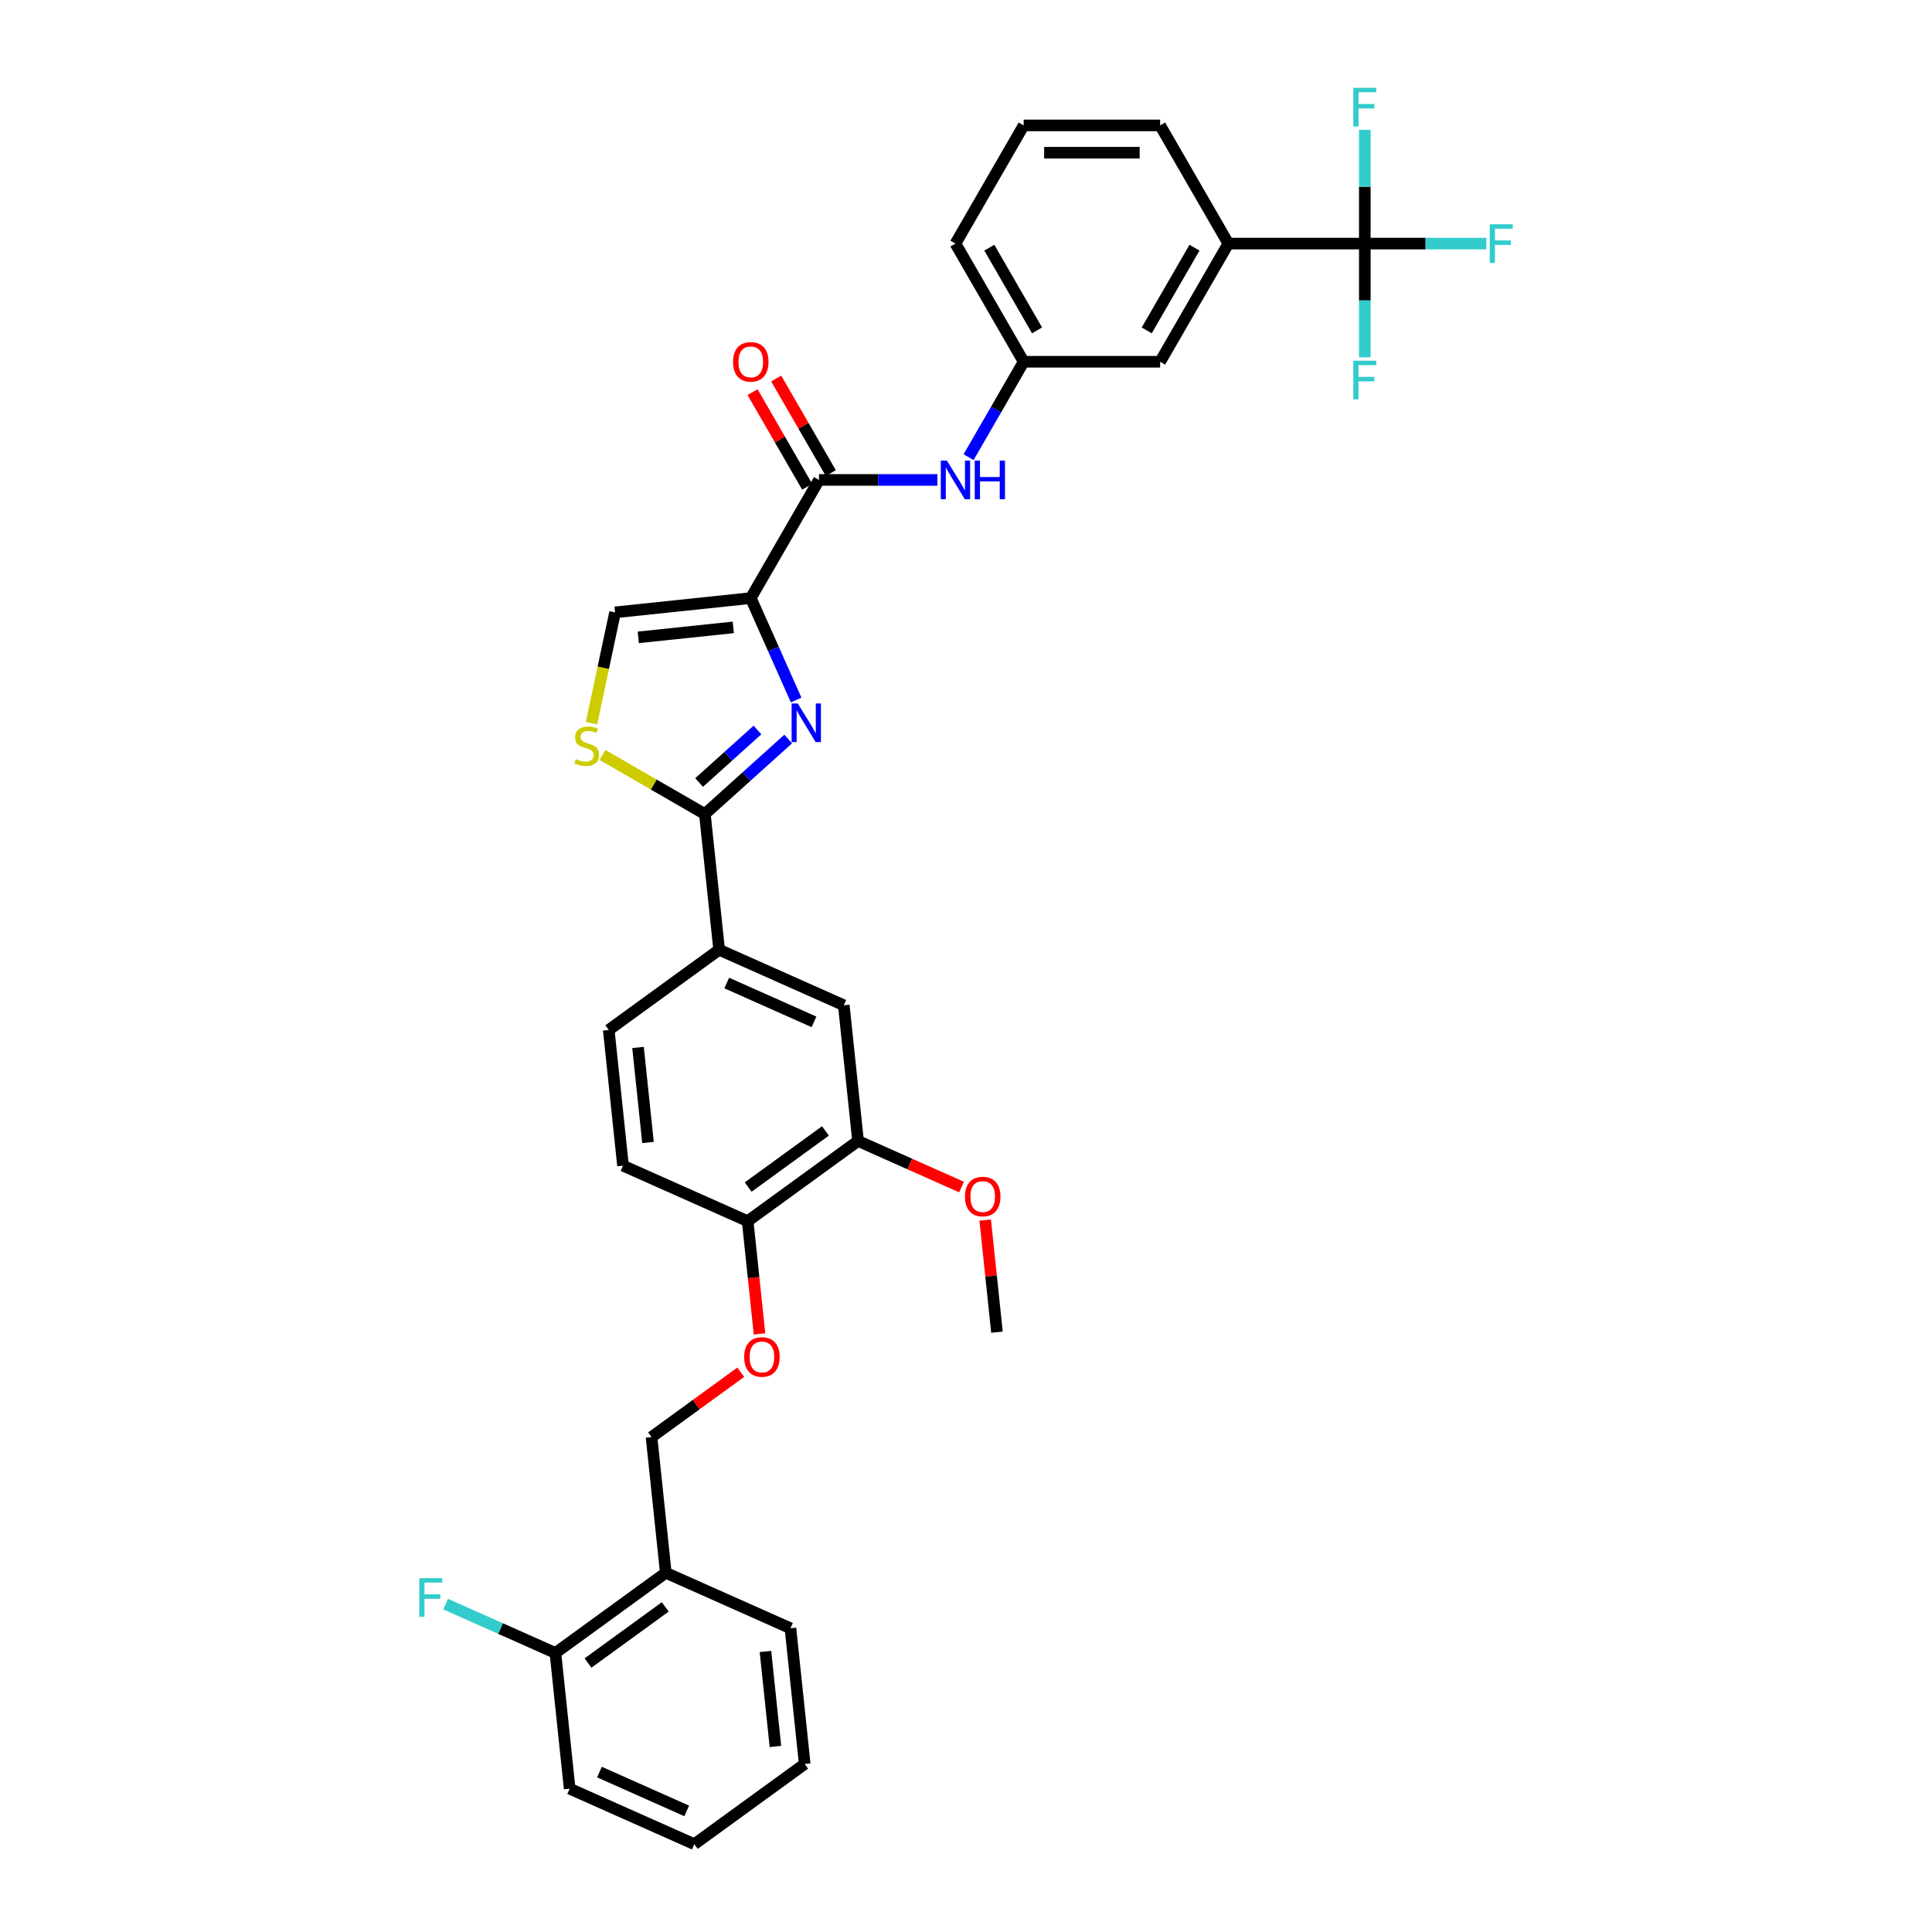 <?xml version='1.0' encoding='iso-8859-1'?>
<svg version='1.1' baseProfile='full'
              xmlns='http://www.w3.org/2000/svg'
                      xmlns:rdkit='http://www.rdkit.org/xml'
                      xmlns:xlink='http://www.w3.org/1999/xlink'
                  xml:space='preserve'
width='1000px' height='1000px' viewBox='0 0 1000 1000'>
<!-- END OF HEADER -->
<rect style='opacity:1.0;fill:#FFFFFF;stroke:none' width='1000' height='1000' x='0' y='0'> </rect>
<path class='bond-0' d='M 706.418,126.082 L 635.792,126.082' style='fill:none;fill-rule:evenodd;stroke:#000000;stroke-width:6px;stroke-linecap:butt;stroke-linejoin:miter;stroke-opacity:1' />
<path class='bond-1' d='M 706.418,126.082 L 737.876,126.082' style='fill:none;fill-rule:evenodd;stroke:#000000;stroke-width:6px;stroke-linecap:butt;stroke-linejoin:miter;stroke-opacity:1' />
<path class='bond-1' d='M 737.876,126.082 L 769.333,126.082' style='fill:none;fill-rule:evenodd;stroke:#33CCCC;stroke-width:6px;stroke-linecap:butt;stroke-linejoin:miter;stroke-opacity:1' />
<path class='bond-2' d='M 706.418,126.082 L 706.418,155.512' style='fill:none;fill-rule:evenodd;stroke:#000000;stroke-width:6px;stroke-linecap:butt;stroke-linejoin:miter;stroke-opacity:1' />
<path class='bond-2' d='M 706.418,155.512 L 706.418,184.942' style='fill:none;fill-rule:evenodd;stroke:#33CCCC;stroke-width:6px;stroke-linecap:butt;stroke-linejoin:miter;stroke-opacity:1' />
<path class='bond-3' d='M 706.418,126.082 L 706.418,96.652' style='fill:none;fill-rule:evenodd;stroke:#000000;stroke-width:6px;stroke-linecap:butt;stroke-linejoin:miter;stroke-opacity:1' />
<path class='bond-3' d='M 706.418,96.652 L 706.418,67.222' style='fill:none;fill-rule:evenodd;stroke:#33CCCC;stroke-width:6px;stroke-linecap:butt;stroke-linejoin:miter;stroke-opacity:1' />
<path class='bond-4' d='M 423.912,248.411 L 454.55,248.411' style='fill:none;fill-rule:evenodd;stroke:#000000;stroke-width:6px;stroke-linecap:butt;stroke-linejoin:miter;stroke-opacity:1' />
<path class='bond-4' d='M 454.55,248.411 L 485.188,248.411' style='fill:none;fill-rule:evenodd;stroke:#0000FF;stroke-width:6px;stroke-linecap:butt;stroke-linejoin:miter;stroke-opacity:1' />
<path class='bond-5' d='M 430.028,244.879 L 415.891,220.392' style='fill:none;fill-rule:evenodd;stroke:#000000;stroke-width:6px;stroke-linecap:butt;stroke-linejoin:miter;stroke-opacity:1' />
<path class='bond-5' d='M 415.891,220.392 L 401.753,195.905' style='fill:none;fill-rule:evenodd;stroke:#FF0000;stroke-width:6px;stroke-linecap:butt;stroke-linejoin:miter;stroke-opacity:1' />
<path class='bond-5' d='M 417.796,251.942 L 403.658,227.455' style='fill:none;fill-rule:evenodd;stroke:#000000;stroke-width:6px;stroke-linecap:butt;stroke-linejoin:miter;stroke-opacity:1' />
<path class='bond-5' d='M 403.658,227.455 L 389.52,202.968' style='fill:none;fill-rule:evenodd;stroke:#FF0000;stroke-width:6px;stroke-linecap:butt;stroke-linejoin:miter;stroke-opacity:1' />
<path class='bond-6' d='M 423.912,248.411 L 388.599,309.575' style='fill:none;fill-rule:evenodd;stroke:#000000;stroke-width:6px;stroke-linecap:butt;stroke-linejoin:miter;stroke-opacity:1' />
<path class='bond-7' d='M 501.332,236.644 L 515.592,211.945' style='fill:none;fill-rule:evenodd;stroke:#0000FF;stroke-width:6px;stroke-linecap:butt;stroke-linejoin:miter;stroke-opacity:1' />
<path class='bond-7' d='M 515.592,211.945 L 529.852,187.246' style='fill:none;fill-rule:evenodd;stroke:#000000;stroke-width:6px;stroke-linecap:butt;stroke-linejoin:miter;stroke-opacity:1' />
<path class='bond-8' d='M 635.792,126.082 L 600.479,187.246' style='fill:none;fill-rule:evenodd;stroke:#000000;stroke-width:6px;stroke-linecap:butt;stroke-linejoin:miter;stroke-opacity:1' />
<path class='bond-8' d='M 618.262,128.194 L 593.543,171.009' style='fill:none;fill-rule:evenodd;stroke:#000000;stroke-width:6px;stroke-linecap:butt;stroke-linejoin:miter;stroke-opacity:1' />
<path class='bond-9' d='M 635.792,126.082 L 600.479,64.917' style='fill:none;fill-rule:evenodd;stroke:#000000;stroke-width:6px;stroke-linecap:butt;stroke-linejoin:miter;stroke-opacity:1' />
<path class='bond-10' d='M 364.839,421.354 L 338.346,406.059' style='fill:none;fill-rule:evenodd;stroke:#000000;stroke-width:6px;stroke-linecap:butt;stroke-linejoin:miter;stroke-opacity:1' />
<path class='bond-10' d='M 338.346,406.059 L 311.853,390.763' style='fill:none;fill-rule:evenodd;stroke:#CCCC00;stroke-width:6px;stroke-linecap:butt;stroke-linejoin:miter;stroke-opacity:1' />
<path class='bond-11' d='M 364.839,421.354 L 386.407,401.935' style='fill:none;fill-rule:evenodd;stroke:#000000;stroke-width:6px;stroke-linecap:butt;stroke-linejoin:miter;stroke-opacity:1' />
<path class='bond-11' d='M 386.407,401.935 L 407.974,382.515' style='fill:none;fill-rule:evenodd;stroke:#0000FF;stroke-width:6px;stroke-linecap:butt;stroke-linejoin:miter;stroke-opacity:1' />
<path class='bond-11' d='M 361.858,405.031 L 376.955,391.438' style='fill:none;fill-rule:evenodd;stroke:#000000;stroke-width:6px;stroke-linecap:butt;stroke-linejoin:miter;stroke-opacity:1' />
<path class='bond-11' d='M 376.955,391.438 L 392.052,377.844' style='fill:none;fill-rule:evenodd;stroke:#0000FF;stroke-width:6px;stroke-linecap:butt;stroke-linejoin:miter;stroke-opacity:1' />
<path class='bond-12' d='M 364.839,421.354 L 372.222,491.594' style='fill:none;fill-rule:evenodd;stroke:#000000;stroke-width:6px;stroke-linecap:butt;stroke-linejoin:miter;stroke-opacity:1' />
<path class='bond-13' d='M 306.17,374.303 L 312.264,345.63' style='fill:none;fill-rule:evenodd;stroke:#CCCC00;stroke-width:6px;stroke-linecap:butt;stroke-linejoin:miter;stroke-opacity:1' />
<path class='bond-13' d='M 312.264,345.63 L 318.359,316.958' style='fill:none;fill-rule:evenodd;stroke:#000000;stroke-width:6px;stroke-linecap:butt;stroke-linejoin:miter;stroke-opacity:1' />
<path class='bond-14' d='M 318.359,316.958 L 388.599,309.575' style='fill:none;fill-rule:evenodd;stroke:#000000;stroke-width:6px;stroke-linecap:butt;stroke-linejoin:miter;stroke-opacity:1' />
<path class='bond-14' d='M 330.371,329.898 L 379.539,324.731' style='fill:none;fill-rule:evenodd;stroke:#000000;stroke-width:6px;stroke-linecap:butt;stroke-linejoin:miter;stroke-opacity:1' />
<path class='bond-15' d='M 388.599,309.575 L 400.343,335.952' style='fill:none;fill-rule:evenodd;stroke:#000000;stroke-width:6px;stroke-linecap:butt;stroke-linejoin:miter;stroke-opacity:1' />
<path class='bond-15' d='M 400.343,335.952 L 412.086,362.329' style='fill:none;fill-rule:evenodd;stroke:#0000FF;stroke-width:6px;stroke-linecap:butt;stroke-linejoin:miter;stroke-opacity:1' />
<path class='bond-16' d='M 344.614,814.066 L 287.476,855.579' style='fill:none;fill-rule:evenodd;stroke:#000000;stroke-width:6px;stroke-linecap:butt;stroke-linejoin:miter;stroke-opacity:1' />
<path class='bond-16' d='M 344.346,831.721 L 304.349,860.78' style='fill:none;fill-rule:evenodd;stroke:#000000;stroke-width:6px;stroke-linecap:butt;stroke-linejoin:miter;stroke-opacity:1' />
<path class='bond-17' d='M 344.614,814.066 L 337.231,743.826' style='fill:none;fill-rule:evenodd;stroke:#000000;stroke-width:6px;stroke-linecap:butt;stroke-linejoin:miter;stroke-opacity:1' />
<path class='bond-18' d='M 344.614,814.066 L 409.134,842.792' style='fill:none;fill-rule:evenodd;stroke:#000000;stroke-width:6px;stroke-linecap:butt;stroke-linejoin:miter;stroke-opacity:1' />
<path class='bond-19' d='M 393.121,690.434 L 390.054,661.254' style='fill:none;fill-rule:evenodd;stroke:#FF0000;stroke-width:6px;stroke-linecap:butt;stroke-linejoin:miter;stroke-opacity:1' />
<path class='bond-19' d='M 390.054,661.254 L 386.987,632.073' style='fill:none;fill-rule:evenodd;stroke:#000000;stroke-width:6px;stroke-linecap:butt;stroke-linejoin:miter;stroke-opacity:1' />
<path class='bond-20' d='M 383.422,710.267 L 360.327,727.046' style='fill:none;fill-rule:evenodd;stroke:#FF0000;stroke-width:6px;stroke-linecap:butt;stroke-linejoin:miter;stroke-opacity:1' />
<path class='bond-20' d='M 360.327,727.046 L 337.231,743.826' style='fill:none;fill-rule:evenodd;stroke:#000000;stroke-width:6px;stroke-linecap:butt;stroke-linejoin:miter;stroke-opacity:1' />
<path class='bond-21' d='M 287.476,855.579 L 259.071,842.933' style='fill:none;fill-rule:evenodd;stroke:#000000;stroke-width:6px;stroke-linecap:butt;stroke-linejoin:miter;stroke-opacity:1' />
<path class='bond-21' d='M 259.071,842.933 L 230.667,830.287' style='fill:none;fill-rule:evenodd;stroke:#33CCCC;stroke-width:6px;stroke-linecap:butt;stroke-linejoin:miter;stroke-opacity:1' />
<path class='bond-22' d='M 287.476,855.579 L 294.858,925.819' style='fill:none;fill-rule:evenodd;stroke:#000000;stroke-width:6px;stroke-linecap:butt;stroke-linejoin:miter;stroke-opacity:1' />
<path class='bond-23' d='M 322.466,603.347 L 315.084,533.107' style='fill:none;fill-rule:evenodd;stroke:#000000;stroke-width:6px;stroke-linecap:butt;stroke-linejoin:miter;stroke-opacity:1' />
<path class='bond-23' d='M 335.407,591.334 L 330.239,542.167' style='fill:none;fill-rule:evenodd;stroke:#000000;stroke-width:6px;stroke-linecap:butt;stroke-linejoin:miter;stroke-opacity:1' />
<path class='bond-24' d='M 322.466,603.347 L 386.987,632.073' style='fill:none;fill-rule:evenodd;stroke:#000000;stroke-width:6px;stroke-linecap:butt;stroke-linejoin:miter;stroke-opacity:1' />
<path class='bond-25' d='M 315.084,533.107 L 372.222,491.594' style='fill:none;fill-rule:evenodd;stroke:#000000;stroke-width:6px;stroke-linecap:butt;stroke-linejoin:miter;stroke-opacity:1' />
<path class='bond-26' d='M 372.222,491.594 L 436.742,520.32' style='fill:none;fill-rule:evenodd;stroke:#000000;stroke-width:6px;stroke-linecap:butt;stroke-linejoin:miter;stroke-opacity:1' />
<path class='bond-26' d='M 376.155,508.807 L 421.319,528.916' style='fill:none;fill-rule:evenodd;stroke:#000000;stroke-width:6px;stroke-linecap:butt;stroke-linejoin:miter;stroke-opacity:1' />
<path class='bond-27' d='M 436.742,520.32 L 444.125,590.56' style='fill:none;fill-rule:evenodd;stroke:#000000;stroke-width:6px;stroke-linecap:butt;stroke-linejoin:miter;stroke-opacity:1' />
<path class='bond-28' d='M 444.125,590.56 L 386.987,632.073' style='fill:none;fill-rule:evenodd;stroke:#000000;stroke-width:6px;stroke-linecap:butt;stroke-linejoin:miter;stroke-opacity:1' />
<path class='bond-28' d='M 427.252,585.359 L 387.255,614.419' style='fill:none;fill-rule:evenodd;stroke:#000000;stroke-width:6px;stroke-linecap:butt;stroke-linejoin:miter;stroke-opacity:1' />
<path class='bond-29' d='M 444.125,590.56 L 470.912,602.486' style='fill:none;fill-rule:evenodd;stroke:#000000;stroke-width:6px;stroke-linecap:butt;stroke-linejoin:miter;stroke-opacity:1' />
<path class='bond-29' d='M 470.912,602.486 L 497.698,614.413' style='fill:none;fill-rule:evenodd;stroke:#FF0000;stroke-width:6px;stroke-linecap:butt;stroke-linejoin:miter;stroke-opacity:1' />
<path class='bond-30' d='M 509.927,631.477 L 512.977,660.501' style='fill:none;fill-rule:evenodd;stroke:#FF0000;stroke-width:6px;stroke-linecap:butt;stroke-linejoin:miter;stroke-opacity:1' />
<path class='bond-30' d='M 512.977,660.501 L 516.028,689.526' style='fill:none;fill-rule:evenodd;stroke:#000000;stroke-width:6px;stroke-linecap:butt;stroke-linejoin:miter;stroke-opacity:1' />
<path class='bond-31' d='M 409.134,842.792 L 416.517,913.032' style='fill:none;fill-rule:evenodd;stroke:#000000;stroke-width:6px;stroke-linecap:butt;stroke-linejoin:miter;stroke-opacity:1' />
<path class='bond-31' d='M 396.194,854.805 L 401.361,903.973' style='fill:none;fill-rule:evenodd;stroke:#000000;stroke-width:6px;stroke-linecap:butt;stroke-linejoin:miter;stroke-opacity:1' />
<path class='bond-32' d='M 294.858,925.819 L 359.379,954.545' style='fill:none;fill-rule:evenodd;stroke:#000000;stroke-width:6px;stroke-linecap:butt;stroke-linejoin:miter;stroke-opacity:1' />
<path class='bond-32' d='M 310.281,917.224 L 355.446,937.332' style='fill:none;fill-rule:evenodd;stroke:#000000;stroke-width:6px;stroke-linecap:butt;stroke-linejoin:miter;stroke-opacity:1' />
<path class='bond-33' d='M 416.517,913.032 L 359.379,954.545' style='fill:none;fill-rule:evenodd;stroke:#000000;stroke-width:6px;stroke-linecap:butt;stroke-linejoin:miter;stroke-opacity:1' />
<path class='bond-34' d='M 600.479,187.246 L 529.852,187.246' style='fill:none;fill-rule:evenodd;stroke:#000000;stroke-width:6px;stroke-linecap:butt;stroke-linejoin:miter;stroke-opacity:1' />
<path class='bond-35' d='M 529.852,187.246 L 494.539,126.082' style='fill:none;fill-rule:evenodd;stroke:#000000;stroke-width:6px;stroke-linecap:butt;stroke-linejoin:miter;stroke-opacity:1' />
<path class='bond-35' d='M 536.788,171.009 L 512.069,128.194' style='fill:none;fill-rule:evenodd;stroke:#000000;stroke-width:6px;stroke-linecap:butt;stroke-linejoin:miter;stroke-opacity:1' />
<path class='bond-36' d='M 600.479,64.917 L 529.852,64.917' style='fill:none;fill-rule:evenodd;stroke:#000000;stroke-width:6px;stroke-linecap:butt;stroke-linejoin:miter;stroke-opacity:1' />
<path class='bond-36' d='M 589.885,79.043 L 540.446,79.043' style='fill:none;fill-rule:evenodd;stroke:#000000;stroke-width:6px;stroke-linecap:butt;stroke-linejoin:miter;stroke-opacity:1' />
<path class='bond-37' d='M 529.852,64.917 L 494.539,126.082' style='fill:none;fill-rule:evenodd;stroke:#000000;stroke-width:6px;stroke-linecap:butt;stroke-linejoin:miter;stroke-opacity:1' />
<path  class='atom-2' d='M 490.117 238.41
L 496.672 249.004
Q 497.321 250.049, 498.367 251.942
Q 499.412 253.835, 499.468 253.948
L 499.468 238.41
L 502.124 238.41
L 502.124 258.411
L 499.384 258.411
L 492.349 246.829
Q 491.53 245.473, 490.654 243.919
Q 489.807 242.365, 489.552 241.885
L 489.552 258.411
L 486.953 258.411
L 486.953 238.41
L 490.117 238.41
' fill='#0000FF'/>
<path  class='atom-2' d='M 504.525 238.41
L 507.237 238.41
L 507.237 246.913
L 517.464 246.913
L 517.464 238.41
L 520.176 238.41
L 520.176 258.411
L 517.464 258.411
L 517.464 249.174
L 507.237 249.174
L 507.237 258.411
L 504.525 258.411
L 504.525 238.41
' fill='#0000FF'/>
<path  class='atom-3' d='M 379.417 187.303
Q 379.417 182.5, 381.79 179.816
Q 384.163 177.133, 388.599 177.133
Q 393.034 177.133, 395.407 179.816
Q 397.78 182.5, 397.78 187.303
Q 397.78 192.162, 395.379 194.93
Q 392.978 197.671, 388.599 197.671
Q 384.192 197.671, 381.79 194.93
Q 379.417 192.19, 379.417 187.303
M 388.599 195.411
Q 391.65 195.411, 393.288 193.377
Q 394.955 191.314, 394.955 187.303
Q 394.955 183.376, 393.288 181.398
Q 391.65 179.393, 388.599 179.393
Q 385.548 179.393, 383.881 181.37
Q 382.242 183.348, 382.242 187.303
Q 382.242 191.343, 383.881 193.377
Q 385.548 195.411, 388.599 195.411
' fill='#FF0000'/>
<path  class='atom-6' d='M 298.025 392.906
Q 298.251 392.991, 299.183 393.386
Q 300.115 393.782, 301.132 394.036
Q 302.178 394.262, 303.195 394.262
Q 305.087 394.262, 306.189 393.358
Q 307.291 392.426, 307.291 390.815
Q 307.291 389.714, 306.726 389.035
Q 306.189 388.357, 305.342 387.99
Q 304.494 387.623, 303.082 387.199
Q 301.302 386.662, 300.228 386.154
Q 299.183 385.645, 298.42 384.572
Q 297.686 383.498, 297.686 381.69
Q 297.686 379.176, 299.381 377.622
Q 301.104 376.068, 304.494 376.068
Q 306.811 376.068, 309.438 377.17
L 308.788 379.346
Q 306.387 378.357, 304.579 378.357
Q 302.63 378.357, 301.556 379.176
Q 300.483 379.967, 300.511 381.351
Q 300.511 382.425, 301.048 383.075
Q 301.613 383.724, 302.404 384.092
Q 303.223 384.459, 304.579 384.883
Q 306.387 385.448, 307.461 386.013
Q 308.534 386.578, 309.297 387.736
Q 310.088 388.866, 310.088 390.815
Q 310.088 393.584, 308.223 395.081
Q 306.387 396.55, 303.308 396.55
Q 301.528 396.55, 300.172 396.155
Q 298.844 395.787, 297.262 395.138
L 298.025 392.906
' fill='#CCCC00'/>
<path  class='atom-9' d='M 412.904 364.095
L 419.458 374.689
Q 420.108 375.734, 421.153 377.627
Q 422.198 379.52, 422.255 379.633
L 422.255 364.095
L 424.91 364.095
L 424.91 384.097
L 422.17 384.097
L 415.136 372.514
Q 414.316 371.158, 413.441 369.604
Q 412.593 368.05, 412.339 367.57
L 412.339 384.097
L 409.74 384.097
L 409.74 364.095
L 412.904 364.095
' fill='#0000FF'/>
<path  class='atom-11' d='M 385.188 702.37
Q 385.188 697.567, 387.561 694.883
Q 389.934 692.199, 394.369 692.199
Q 398.805 692.199, 401.178 694.883
Q 403.551 697.567, 403.551 702.37
Q 403.551 707.229, 401.149 709.997
Q 398.748 712.738, 394.369 712.738
Q 389.962 712.738, 387.561 709.997
Q 385.188 707.257, 385.188 702.37
M 394.369 710.477
Q 397.42 710.477, 399.059 708.443
Q 400.726 706.381, 400.726 702.37
Q 400.726 698.443, 399.059 696.465
Q 397.42 694.459, 394.369 694.459
Q 391.318 694.459, 389.651 696.437
Q 388.013 698.414, 388.013 702.37
Q 388.013 706.409, 389.651 708.443
Q 391.318 710.477, 394.369 710.477
' fill='#FF0000'/>
<path  class='atom-19' d='M 499.464 619.343
Q 499.464 614.54, 501.837 611.857
Q 504.21 609.173, 508.646 609.173
Q 513.081 609.173, 515.454 611.857
Q 517.827 614.54, 517.827 619.343
Q 517.827 624.202, 515.426 626.971
Q 513.024 629.711, 508.646 629.711
Q 504.238 629.711, 501.837 626.971
Q 499.464 624.23, 499.464 619.343
M 508.646 627.451
Q 511.697 627.451, 513.335 625.417
Q 515.002 623.355, 515.002 619.343
Q 515.002 615.416, 513.335 613.439
Q 511.697 611.433, 508.646 611.433
Q 505.594 611.433, 503.928 613.41
Q 502.289 615.388, 502.289 619.343
Q 502.289 623.383, 503.928 625.417
Q 505.594 627.451, 508.646 627.451
' fill='#FF0000'/>
<path  class='atom-21' d='M 217.008 816.852
L 228.902 816.852
L 228.902 819.14
L 219.692 819.14
L 219.692 825.214
L 227.885 825.214
L 227.885 827.531
L 219.692 827.531
L 219.692 836.854
L 217.008 836.854
L 217.008 816.852
' fill='#33CCCC'/>
<path  class='atom-28' d='M 771.098 116.081
L 782.992 116.081
L 782.992 118.369
L 773.782 118.369
L 773.782 124.443
L 781.975 124.443
L 781.975 126.76
L 773.782 126.76
L 773.782 136.083
L 771.098 136.083
L 771.098 116.081
' fill='#33CCCC'/>
<path  class='atom-29' d='M 700.472 186.708
L 712.365 186.708
L 712.365 188.996
L 703.156 188.996
L 703.156 195.07
L 711.348 195.07
L 711.348 197.387
L 703.156 197.387
L 703.156 206.709
L 700.472 206.709
L 700.472 186.708
' fill='#33CCCC'/>
<path  class='atom-30' d='M 700.472 45.455
L 712.365 45.455
L 712.365 47.743
L 703.156 47.743
L 703.156 53.817
L 711.348 53.817
L 711.348 56.133
L 703.156 56.133
L 703.156 65.456
L 700.472 65.456
L 700.472 45.455
' fill='#33CCCC'/>
</svg>
